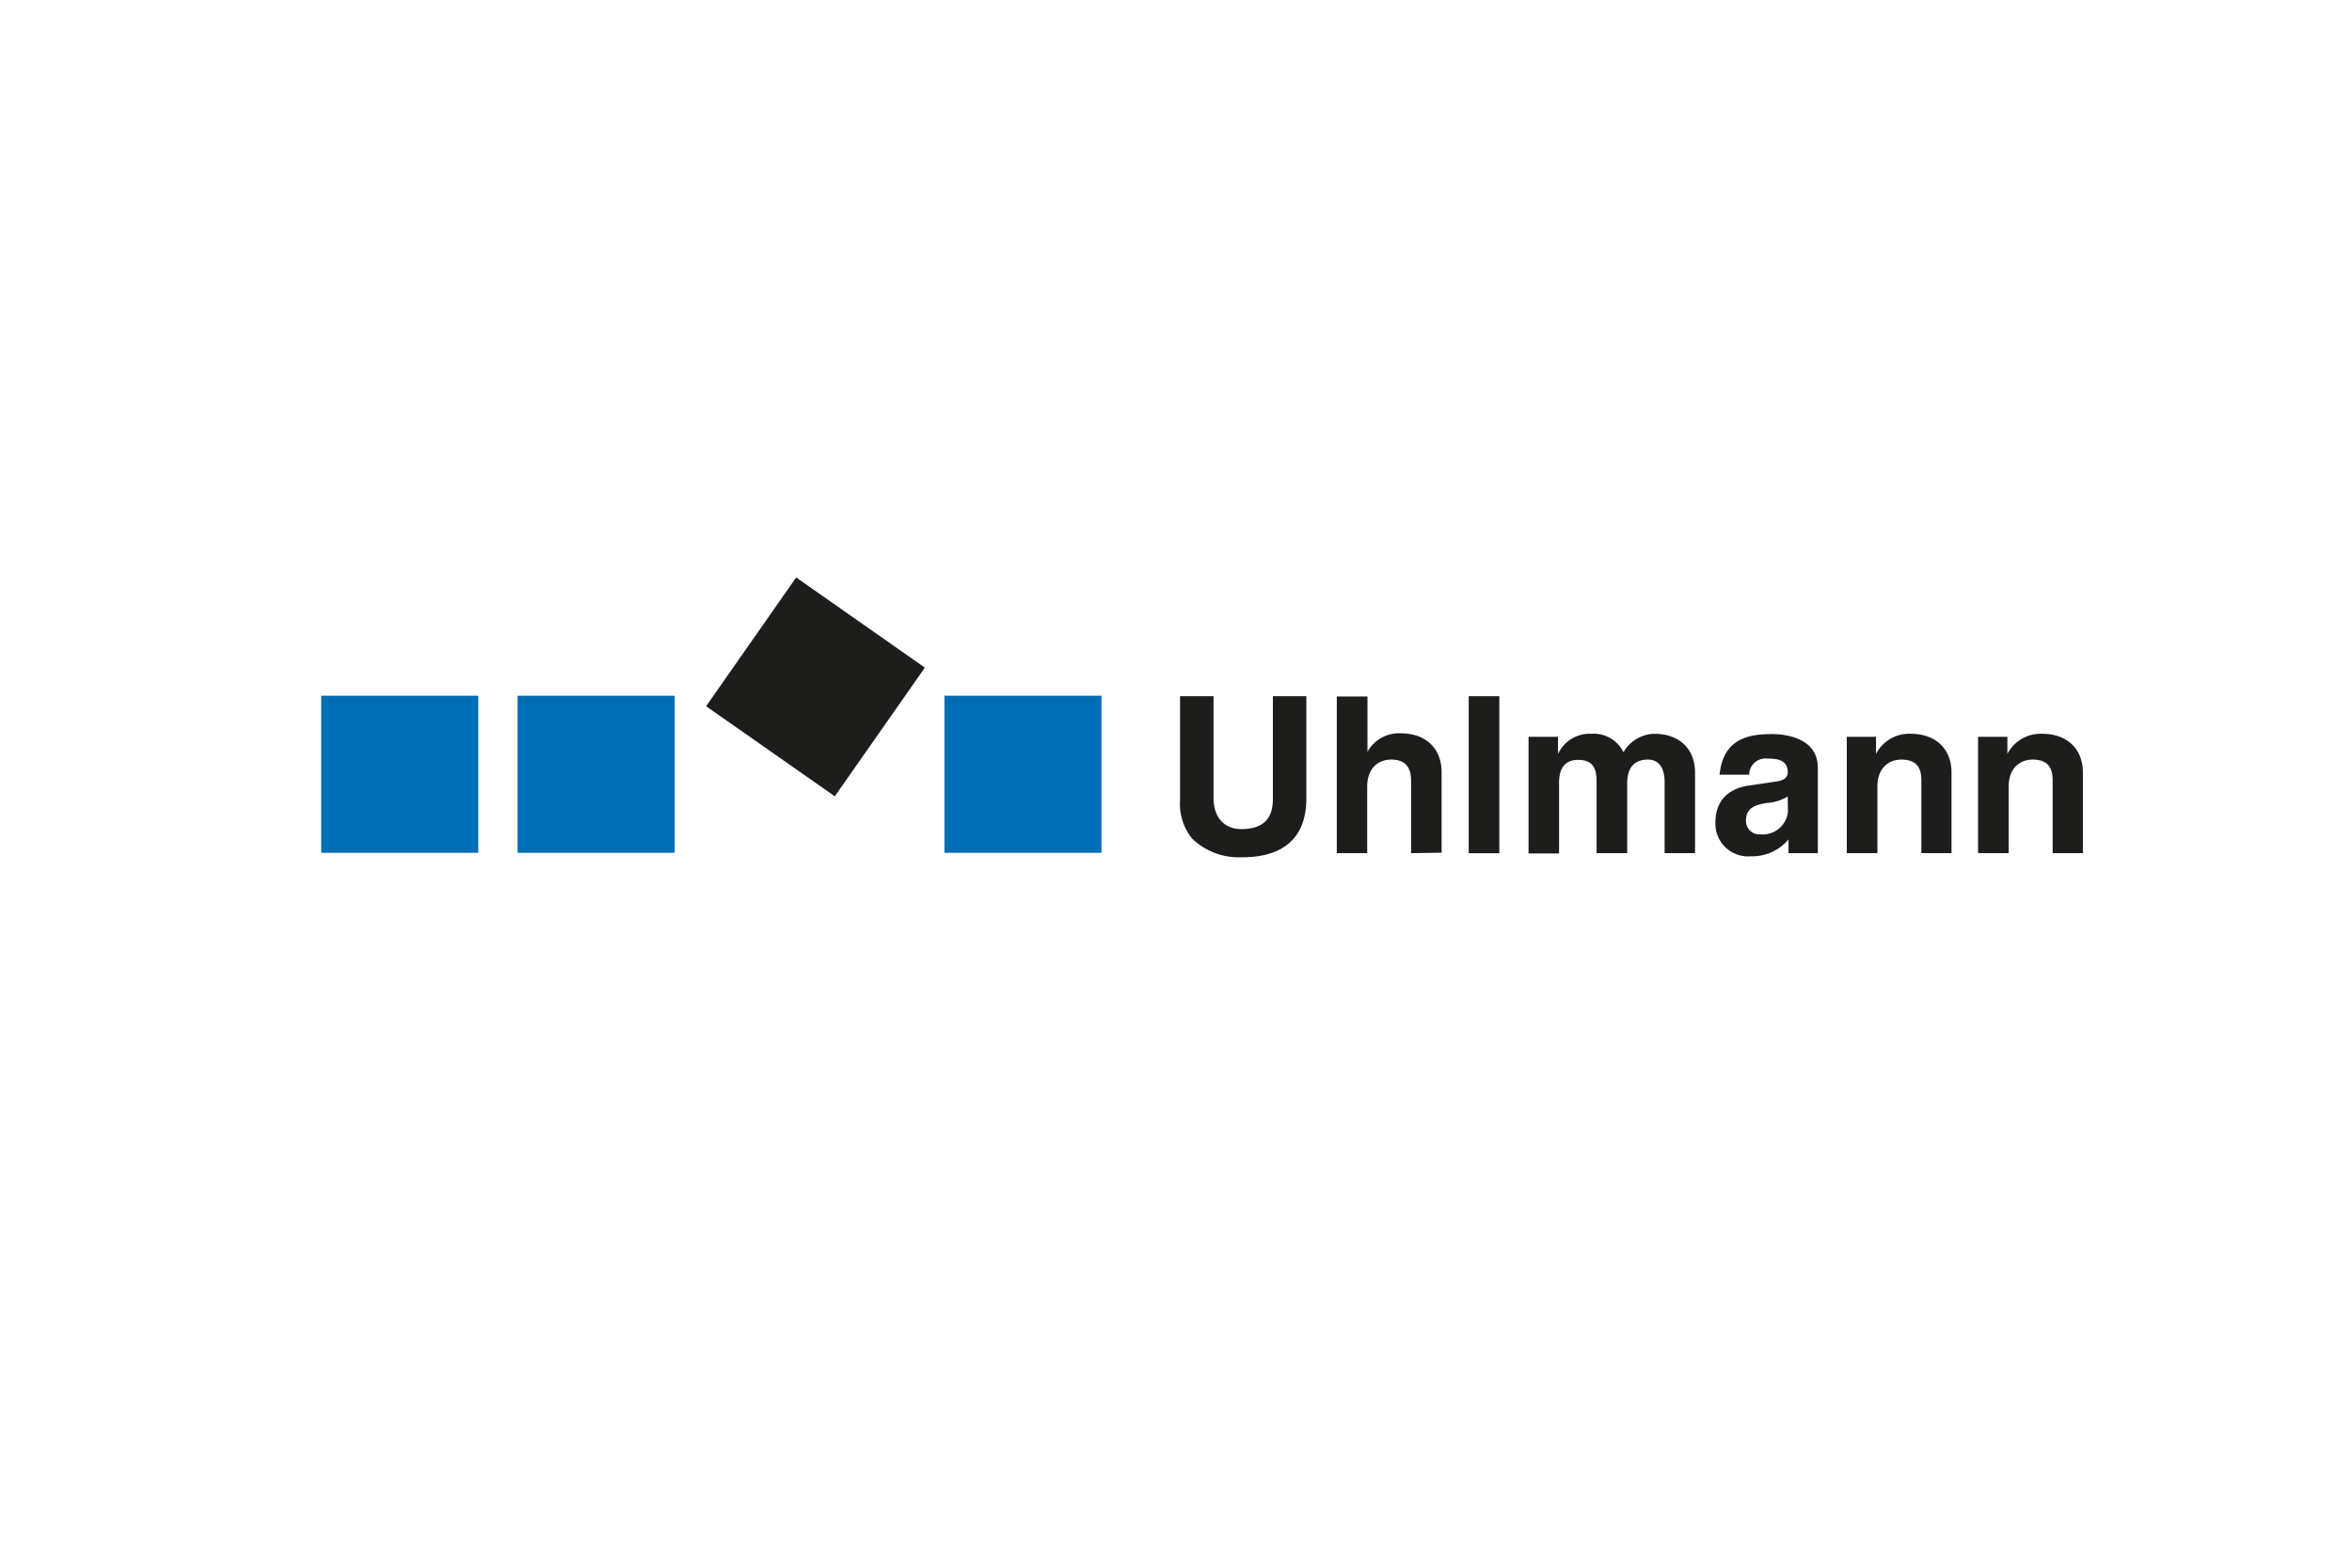 <?xml version="1.0" encoding="UTF-8"?>
<svg xmlns="http://www.w3.org/2000/svg" id="Ebene_1" data-name="Ebene 1" viewBox="0 0 255.12 170.08">
  <defs>
    <style>.cls-1{fill:#1d1d1b;}.cls-2{fill:#006eb6;}</style>
  </defs>
  <title>Kundenlogos</title>
  <polygon class="cls-1" points="86.36 62.65 100.32 72.43 90.55 86.39 76.59 76.62 86.36 62.65"></polygon>
  <rect class="cls-2" x="34.84" y="75.48" width="17.04" height="17.04"></rect>
  <rect class="cls-2" x="56.14" y="75.48" width="17.04" height="17.04"></rect>
  <rect class="cls-2" x="102.44" y="75.48" width="17.04" height="17.04"></rect>
  <path class="cls-1" d="M134.74,93A7.27,7.27,0,0,1,129.33,91,5.94,5.94,0,0,1,128,86.82V75.53h3.63v11c0,2.38,1.38,3.42,3,3.42,2.44,0,3.44-1.19,3.44-3.25V75.53h3.63V86.6c0,4.49-2.7,6.41-7,6.41"></path>
  <path class="cls-1" d="M153.06,92.56V84.9c0-.92-.05-2.49-2.16-2.49-1.47,0-2.6,1-2.6,2.92v7.23H145v-17h3.33v6h0a3.9,3.9,0,0,1,3.65-2c2.47,0,4.39,1.45,4.39,4.23v8.72Z"></path>
  <rect class="cls-1" x="159.31" y="75.53" width="3.32" height="17.04"></rect>
  <path class="cls-1" d="M180.56,92.56V84.9c0-1.87-.83-2.49-1.8-2.49-1.67,0-2.26,1.09-2.26,2.59v7.56h-3.32V85c0-1.06,0-2.56-2-2.56-1.57,0-2.07,1.09-2.07,2.47v7.68H165.8V79.94H169v1.85h0a3.77,3.77,0,0,1,3.59-2.18,3.59,3.59,0,0,1,3.51,2,3.94,3.94,0,0,1,3.38-2c2.47,0,4.38,1.45,4.38,4.23v8.72Z"></path>
  <path class="cls-1" d="M193.91,86.42a5,5,0,0,1-2.26.69c-1.24.21-2.26.52-2.26,1.89a1.45,1.45,0,0,0,1.55,1.52,2.75,2.75,0,0,0,3-2.49Zm3.24,6.14H194V91.07a5.15,5.15,0,0,1-4.08,1.83,3.55,3.55,0,0,1-3.85-3.68c0-2.47,1.56-3.72,3.68-4l3-.45c.52-.07,1.17-.29,1.17-1,0-1.4-1.33-1.47-2.19-1.47a1.78,1.78,0,0,0-2,1.75h-3.21c.38-3.86,3.07-4.41,5.66-4.41,1.78,0,5,.55,5,3.66v9.29Z"></path>
  <path class="cls-1" d="M208.41,92.56V84.9c0-.92,0-2.49-2.16-2.49-1.47,0-2.61,1-2.61,2.92v7.23h-3.32V79.94h3.17v1.85h0a4.06,4.06,0,0,1,3.8-2.18c2.47,0,4.39,1.45,4.39,4.23v8.72Z"></path>
  <path class="cls-1" d="M222.65,92.56V84.9c0-.92,0-2.49-2.16-2.49-1.47,0-2.61,1-2.61,2.92v7.23h-3.32V79.94h3.18v1.85h0a4.07,4.07,0,0,1,3.81-2.18c2.46,0,4.38,1.45,4.38,4.23v8.72Z"></path>
</svg>
